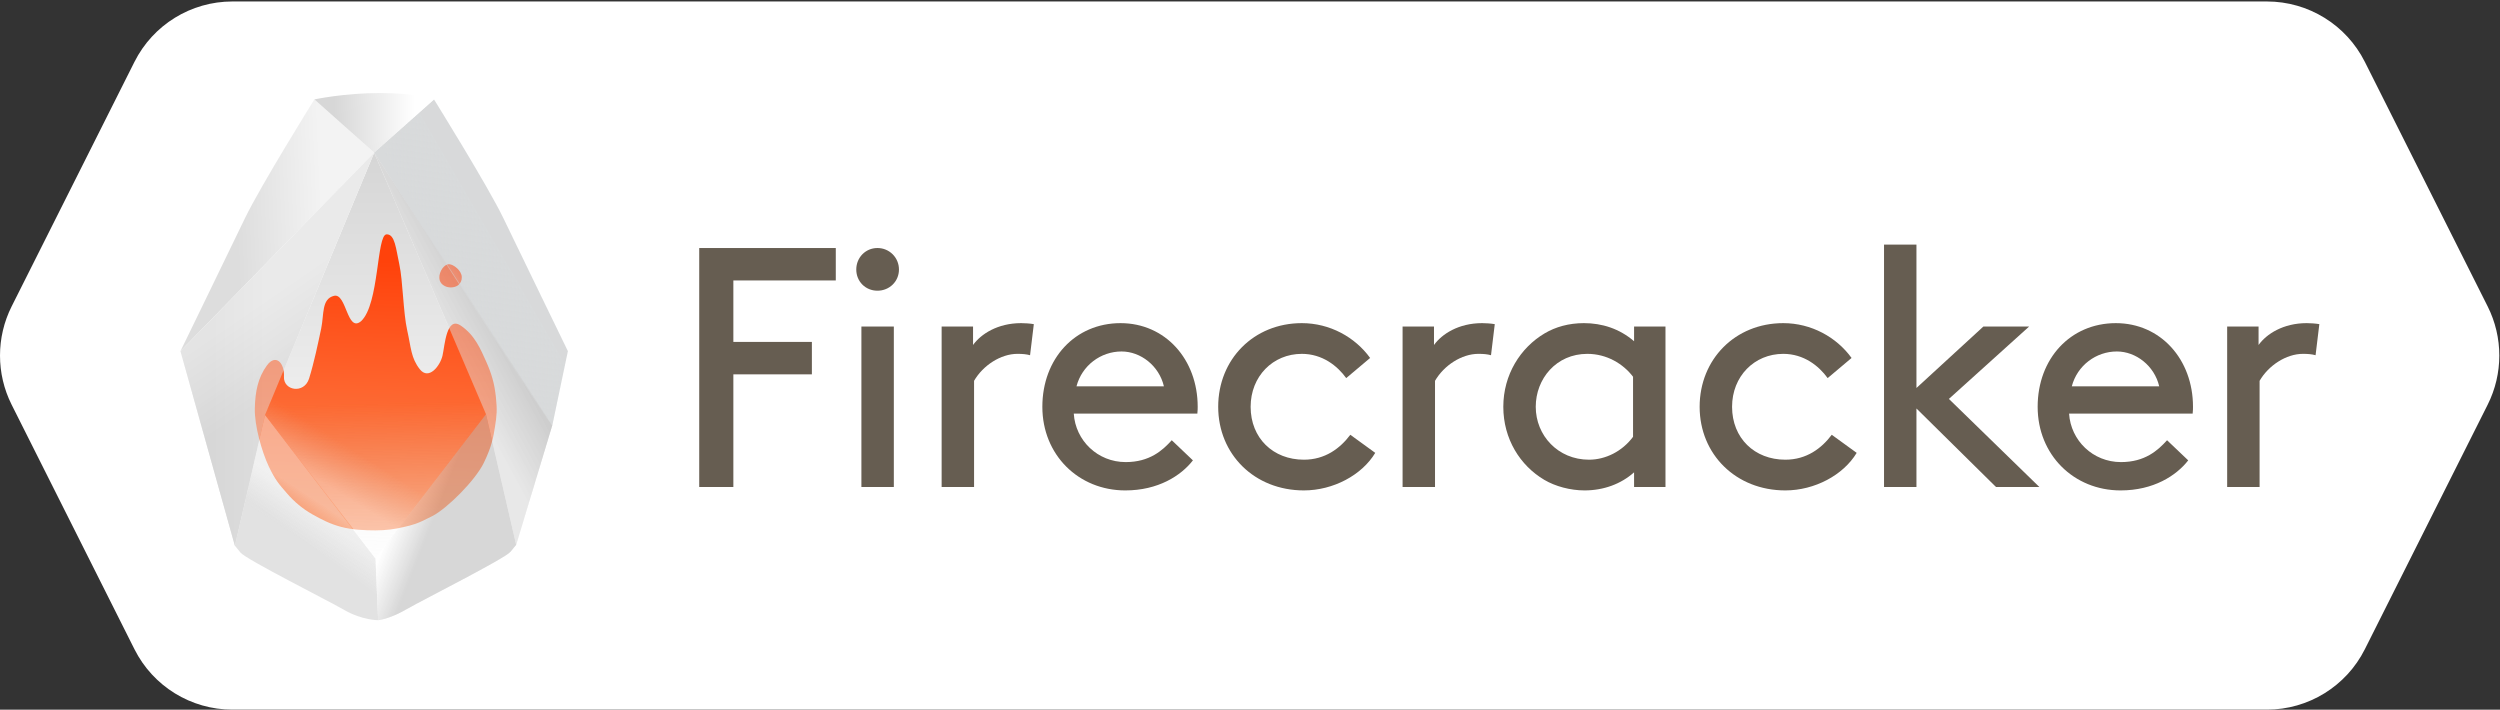 <?xml version="1.0" encoding="UTF-8" standalone="no"?>
<!-- Created with Inkscape (http://www.inkscape.org/) -->

<svg
   xmlns:dc="http://purl.org/dc/elements/1.1/"
   xmlns:cc="http://creativecommons.org/ns#"
   xmlns:rdf="http://www.w3.org/1999/02/22-rdf-syntax-ns#"
   xmlns:svg="http://www.w3.org/2000/svg"
   xmlns="http://www.w3.org/2000/svg"
   xmlns:xlink="http://www.w3.org/1999/xlink"
   xmlns:sodipodi="http://sodipodi.sourceforge.net/DTD/sodipodi-0.dtd"
   xmlns:inkscape="http://www.inkscape.org/namespaces/inkscape"
   version="1.1"
   id="svg2"
   xml:space="preserve"
   width="3840"
   height="1090"
   viewBox="0 0 3840 1090"
   sodipodi:docname="fc_sticker_full_white-bg.svg"
   inkscape:export-filename="/home/raduweiss/Downloads/fc_sticker_full_white-bg.png"
   inkscape:export-xdpi="96"
   inkscape:export-ydpi="96"
   inkscape:version="0.92.3 (2405546, 2018-03-11)"><rect x="0" y="0" width="3840" height="1090" fill="#333333" stroke="none"/><defs
     id="defs6"><clipPath
       clipPathUnits="userSpaceOnUse"
       id="clipPath20"><path
         d="M 0,61.202 H 216 V 0 H 0 Z"
         id="path18"
         inkscape:connector-curvature="0" /></clipPath><clipPath
       clipPathUnits="userSpaceOnUse"
       id="clipPath78"><path
         d="m 31.032,32.744 c -0.661,-0.287 -0.971,0.417 -1.252,1.12 v 0 c -0.25,0.628 -0.476,1.255 -0.904,1.18 v 0 C 27.453,34.793 27.697,26.77 25.452,26.86 v 0 c -1.337,0.053 -0.642,2.62 -1.605,2.62 v 0 c -0.963,0 -1.816,-1.926 -1.816,-4.311 v 0 c 0,-5.703 4.645,-10.375 10.375,-10.375 v 0 c 5.731,0 10.375,4.683 10.375,10.375 v 0 c 0,3.135 -2.404,7.522 -3.528,7.522 v 0 c -1.123,0 -0.54,-4.645 -2.514,-4.334 v 0 C 34.707,28.678 34.707,40.34 33.315,40.34 v 0 c -1.39,0 -1.034,-7.053 -2.283,-7.596 m 6.682,4.134 c 0,-0.509 0.412,-0.922 0.921,-0.922 v 0 c 0.51,0 0.923,0.413 0.923,0.922 v 0 c 0,0.51 -0.413,0.922 -0.923,0.922 v 0 c -0.509,0 -0.921,-0.412 -0.921,-0.922"
         id="path76"
         inkscape:connector-curvature="0" /></clipPath><linearGradient
       x1="0"
       y1="0"
       x2="1"
       y2="0"
       gradientUnits="userSpaceOnUse"
       gradientTransform="matrix(0,25.547,25.547,0,32.406,14.793)"
       spreadMethod="pad"
       id="linearGradient88"><stop
         style="stop-opacity:1;stop-color:#ff7c02"
         offset="0"
         id="stop84" /><stop
         style="stop-opacity:1;stop-color:#ff3d00"
         offset="1"
         id="stop86" /></linearGradient><clipPath
       clipPathUnits="userSpaceOnUse"
       id="clipPath98"><path
         d="M 0,61.202 H 216 V 0 H 0 Z"
         id="path96"
         inkscape:connector-curvature="0" /></clipPath><clipPath
       clipPathUnits="userSpaceOnUse"
       id="clipPath106"><path
         d="M 22.849,48.217 H 41.971 V 13.155 H 22.849 Z"
         id="path104"
         inkscape:connector-curvature="0" /></clipPath><clipPath
       clipPathUnits="userSpaceOnUse"
       id="clipPath110"><path
         d="M 32.41,48.217 22.85,25.636 32.41,13.154 41.971,25.636 Z"
         id="path108"
         inkscape:connector-curvature="0" /></clipPath><clipPath
       clipPathUnits="userSpaceOnUse"
       id="clipPath114"><path
         d="M -32768,32767 H 32767 V -32768 H -32768 Z"
         id="path112"
         inkscape:connector-curvature="0" /></clipPath><linearGradient
       x1="0"
       y1="0"
       x2="1"
       y2="0"
       gradientUnits="userSpaceOnUse"
       gradientTransform="matrix(7.627,10.407,10.407,-7.627,23.546,18.31)"
       spreadMethod="pad"
       id="linearGradient122"><stop
         style="stop-opacity:1;stop-color:#ffffff"
         offset="0"
         id="stop116" /><stop
         style="stop-opacity:0;stop-color:#ffffff"
         offset="0.572"
         id="stop118" /><stop
         style="stop-opacity:0;stop-color:#ffffff"
         offset="1"
         id="stop120" /></linearGradient><mask
       maskUnits="userSpaceOnUse"
       x="0"
       y="0"
       width="1"
       height="1"
       id="mask124"><g
         id="g134"><g
           clip-path="url(#clipPath114)"
           id="g132"><g
             id="g130"><g
               id="g128"><path
                 d="M -32768,32767 H 32767 V -32768 H -32768 Z"
                 style="fill:url(#linearGradient122);stroke:none"
                 id="path126"
                 inkscape:connector-curvature="0" /></g></g></g></g></mask><linearGradient
       x1="0"
       y1="0"
       x2="1"
       y2="0"
       gradientUnits="userSpaceOnUse"
       gradientTransform="matrix(7.627,10.407,10.407,-7.627,23.546,18.31)"
       spreadMethod="pad"
       id="linearGradient142"><stop
         style="stop-opacity:1;stop-color:#ffffff"
         offset="0"
         id="stop136" /><stop
         style="stop-opacity:1;stop-color:#ffffff"
         offset="0.572"
         id="stop138" /><stop
         style="stop-opacity:1;stop-color:#ffffff"
         offset="1"
         id="stop140" /></linearGradient><clipPath
       clipPathUnits="userSpaceOnUse"
       id="clipPath168"><path
         d="m 27.828,52.922 c -0.268,-0.04 -0.519,-0.14 -0.74,-0.284 v 0 l 5.322,-4.421 5.314,4.421 c -0.221,0.144 -0.471,0.244 -0.739,0.284 v 0 c -1.032,0.154 -2.834,0.38 -4.579,0.38 v 0 c -1.746,0 -3.547,-0.226 -4.578,-0.38"
         id="path166"
         inkscape:connector-curvature="0" /></clipPath><clipPath
       clipPathUnits="userSpaceOnUse"
       id="clipPath176"><path
         d="M -32768,32767 H 32767 V -32768 H -32768 Z"
         id="path174"
         inkscape:connector-curvature="0" /></clipPath><linearGradient
       x1="0"
       y1="0"
       x2="1"
       y2="0"
       gradientUnits="userSpaceOnUse"
       gradientTransform="matrix(10.636,0,0,-10.636,27.088,50.759)"
       spreadMethod="pad"
       id="linearGradient182"><stop
         style="stop-opacity:0;stop-color:#ffffff"
         offset="0"
         id="stop178" /><stop
         style="stop-opacity:1;stop-color:#ffffff"
         offset="1"
         id="stop180" /></linearGradient><mask
       maskUnits="userSpaceOnUse"
       x="0"
       y="0"
       width="1"
       height="1"
       id="mask184"><g
         id="g194"><g
           clip-path="url(#clipPath176)"
           id="g192"><g
             id="g190"><g
               id="g188"><path
                 d="M -32768,32767 H 32767 V -32768 H -32768 Z"
                 style="fill:url(#linearGradient182);stroke:none"
                 id="path186"
                 inkscape:connector-curvature="0" /></g></g></g></g></mask><linearGradient
       x1="0"
       y1="0"
       x2="1"
       y2="0"
       gradientUnits="userSpaceOnUse"
       gradientTransform="matrix(10.636,0,0,-10.636,27.088,50.759)"
       spreadMethod="pad"
       id="linearGradient204"><stop
         style="stop-opacity:1;stop-color:#ffffff"
         offset="0"
         id="stop200" /><stop
         style="stop-opacity:1;stop-color:#ffffff"
         offset="1"
         id="stop202" /></linearGradient><clipPath
       clipPathUnits="userSpaceOnUse"
       id="clipPath214"><path
         d="M 26.51,52.042 C 24.965,49.489 19.761,40.68 15.736,31.319 v 0 c -0.061,-0.142 -0.098,-0.292 -0.122,-0.443 v 0 L 32.41,48.217 27.088,52.638 C 26.856,52.487 26.657,52.286 26.51,52.042"
         id="path212"
         inkscape:connector-curvature="0" /></clipPath><clipPath
       clipPathUnits="userSpaceOnUse"
       id="clipPath222"><path
         d="M -32768,32767 H 32767 V -32768 H -32768 Z"
         id="path220"
         inkscape:connector-curvature="0" /></clipPath><linearGradient
       x1="0"
       y1="0"
       x2="1"
       y2="0"
       gradientUnits="userSpaceOnUse"
       gradientTransform="matrix(12.381,-0.212,-0.212,-12.381,19.911,41.782)"
       spreadMethod="pad"
       id="linearGradient228"><stop
         style="stop-opacity:0;stop-color:#ffffff"
         offset="0"
         id="stop224" /><stop
         style="stop-opacity:1;stop-color:#ffffff"
         offset="1"
         id="stop226" /></linearGradient><mask
       maskUnits="userSpaceOnUse"
       x="0"
       y="0"
       width="1"
       height="1"
       id="mask230"><g
         id="g240"><g
           clip-path="url(#clipPath222)"
           id="g238"><g
             id="g236"><g
               id="g234"><path
                 d="M -32768,32767 H 32767 V -32768 H -32768 Z"
                 style="fill:url(#linearGradient228);stroke:none"
                 id="path232"
                 inkscape:connector-curvature="0" /></g></g></g></g></mask><linearGradient
       x1="0"
       y1="0"
       x2="1"
       y2="0"
       gradientUnits="userSpaceOnUse"
       gradientTransform="matrix(12.381,-0.212,-0.212,-12.381,19.911,41.782)"
       spreadMethod="pad"
       id="linearGradient250"><stop
         style="stop-opacity:1;stop-color:#ffffff"
         offset="0"
         id="stop246" /><stop
         style="stop-opacity:1;stop-color:#ffffff"
         offset="1"
         id="stop248" /></linearGradient><clipPath
       clipPathUnits="userSpaceOnUse"
       id="clipPath260"><path
         d="M 0,61.202 H 216 V 0 H 0 Z"
         id="path258"
         inkscape:connector-curvature="0" /></clipPath><clipPath
       clipPathUnits="userSpaceOnUse"
       id="clipPath268"><path
         d="M 15.588,48.217 H 32.41 V 14.333 H 15.588 Z"
         id="path266"
         inkscape:connector-curvature="0" /></clipPath><clipPath
       clipPathUnits="userSpaceOnUse"
       id="clipPath272"><path
         d="M 22.85,25.636 32.41,48.217 15.614,30.876 c -0.037,-0.231 -0.036,-0.468 0.014,-0.699 0.429,-1.968 1.941,-8.546 4.432,-15.406 0.057,-0.157 0.14,-0.302 0.235,-0.438 z"
         id="path270"
         inkscape:connector-curvature="0" /></clipPath><clipPath
       clipPathUnits="userSpaceOnUse"
       id="clipPath276"><path
         d="M -32768,32767 H 32767 V -32768 H -32768 Z"
         id="path274"
         inkscape:connector-curvature="0" /></clipPath><linearGradient
       x1="0"
       y1="0"
       x2="1"
       y2="0"
       gradientUnits="userSpaceOnUse"
       gradientTransform="matrix(9.673,-8.565,-8.565,-9.673,20.531,36.43)"
       spreadMethod="pad"
       id="linearGradient286"><stop
         style="stop-opacity:1;stop-color:#ffffff"
         offset="0"
         id="stop278" /><stop
         style="stop-opacity:1;stop-color:#ffffff"
         offset="0.278"
         id="stop280" /><stop
         style="stop-opacity:0;stop-color:#ffffff"
         offset="0.663"
         id="stop282" /><stop
         style="stop-opacity:0;stop-color:#ffffff"
         offset="1"
         id="stop284" /></linearGradient><mask
       maskUnits="userSpaceOnUse"
       x="0"
       y="0"
       width="1"
       height="1"
       id="mask288"><g
         id="g298"><g
           clip-path="url(#clipPath276)"
           id="g296"><g
             id="g294"><g
               id="g292"><path
                 d="M -32768,32767 H 32767 V -32768 H -32768 Z"
                 style="fill:url(#linearGradient286);stroke:none"
                 id="path290"
                 inkscape:connector-curvature="0" /></g></g></g></g></mask><linearGradient
       x1="0"
       y1="0"
       x2="1"
       y2="0"
       gradientUnits="userSpaceOnUse"
       gradientTransform="matrix(9.673,-8.565,-8.565,-9.673,20.531,36.43)"
       spreadMethod="pad"
       id="linearGradient308"><stop
         style="stop-opacity:1;stop-color:#ffffff"
         offset="0"
         id="stop300" /><stop
         style="stop-opacity:1;stop-color:#ffffff"
         offset="0.278"
         id="stop302" /><stop
         style="stop-opacity:1;stop-color:#ffffff"
         offset="0.663"
         id="stop304" /><stop
         style="stop-opacity:1;stop-color:#ffffff"
         offset="1"
         id="stop306" /></linearGradient><clipPath
       clipPathUnits="userSpaceOnUse"
       id="clipPath334"><path
         d="M 20.296,25.636 H 32.41 V 7.78 H 20.296 Z"
         id="path332"
         inkscape:connector-curvature="0" /></clipPath><clipPath
       clipPathUnits="userSpaceOnUse"
       id="clipPath338"><path
         d="m 20.295,14.333 c 0.132,-0.186 0.292,-0.35 0.482,-0.478 1.43,-0.966 5.712,-3.736 10.906,-5.929 C 31.914,7.828 32.162,7.78 32.41,7.78 v 5.374 l -9.56,12.482 z"
         id="path336"
         inkscape:connector-curvature="0" /></clipPath><clipPath
       clipPathUnits="userSpaceOnUse"
       id="clipPath342"><path
         d="M -32768,32767 H 32767 V -32768 H -32768 Z"
         id="path340"
         inkscape:connector-curvature="0" /></clipPath><linearGradient
       x1="0"
       y1="0"
       x2="1"
       y2="0"
       gradientUnits="userSpaceOnUse"
       gradientTransform="matrix(-4.557,-6.889,-6.889,4.557,30.658,21.287)"
       spreadMethod="pad"
       id="linearGradient348"><stop
         style="stop-opacity:1;stop-color:#ffffff"
         offset="0"
         id="stop344" /><stop
         style="stop-opacity:0;stop-color:#ffffff"
         offset="1"
         id="stop346" /></linearGradient><mask
       maskUnits="userSpaceOnUse"
       x="0"
       y="0"
       width="1"
       height="1"
       id="mask350"><g
         id="g360"><g
           clip-path="url(#clipPath342)"
           id="g358"><g
             id="g356"><g
               id="g354"><path
                 d="M -32768,32767 H 32767 V -32768 H -32768 Z"
                 style="fill:url(#linearGradient348);stroke:none"
                 id="path352"
                 inkscape:connector-curvature="0" /></g></g></g></g></mask><linearGradient
       x1="0"
       y1="0"
       x2="1"
       y2="0"
       gradientUnits="userSpaceOnUse"
       gradientTransform="matrix(-4.557,-6.889,-6.889,4.557,30.658,21.287)"
       spreadMethod="pad"
       id="linearGradient366"><stop
         style="stop-opacity:1;stop-color:#ffffff"
         offset="0"
         id="stop362" /><stop
         style="stop-opacity:1;stop-color:#ffffff"
         offset="1"
         id="stop364" /></linearGradient><clipPath
       clipPathUnits="userSpaceOnUse"
       id="clipPath392"><path
         d="M 32.41,25.636 H 44.523 V 7.78 H 32.41 Z"
         id="path390"
         inkscape:connector-curvature="0" /></clipPath><clipPath
       clipPathUnits="userSpaceOnUse"
       id="clipPath396"><path
         d="M 41.971,25.636 32.41,13.154 V 7.78 c 0.245,10e-4 0.49,0.049 0.719,0.146 5.194,2.193 9.476,4.963 10.906,5.929 0.193,0.13 0.355,0.297 0.487,0.487 z"
         id="path394"
         inkscape:connector-curvature="0" /></clipPath><clipPath
       clipPathUnits="userSpaceOnUse"
       id="clipPath400"><path
         d="M -32768,32767 H 32767 V -32768 H -32768 Z"
         id="path398"
         inkscape:connector-curvature="0" /></clipPath><linearGradient
       x1="0"
       y1="0"
       x2="1"
       y2="0"
       gradientUnits="userSpaceOnUse"
       gradientTransform="matrix(7.268,-3.383,-3.383,-7.268,34.817,17.813)"
       spreadMethod="pad"
       id="linearGradient408"><stop
         style="stop-opacity:1;stop-color:#ffffff"
         offset="0"
         id="stop402" /><stop
         style="stop-opacity:0;stop-color:#ffffff"
         offset="0.438"
         id="stop404" /><stop
         style="stop-opacity:0;stop-color:#ffffff"
         offset="1"
         id="stop406" /></linearGradient><mask
       maskUnits="userSpaceOnUse"
       x="0"
       y="0"
       width="1"
       height="1"
       id="mask410"><g
         id="g420"><g
           clip-path="url(#clipPath400)"
           id="g418"><g
             id="g416"><g
               id="g414"><path
                 d="M -32768,32767 H 32767 V -32768 H -32768 Z"
                 style="fill:url(#linearGradient408);stroke:none"
                 id="path412"
                 inkscape:connector-curvature="0" /></g></g></g></g></mask><linearGradient
       x1="0"
       y1="0"
       x2="1"
       y2="0"
       gradientUnits="userSpaceOnUse"
       gradientTransform="matrix(7.268,-3.383,-3.383,-7.268,34.817,17.813)"
       spreadMethod="pad"
       id="linearGradient428"><stop
         style="stop-opacity:1;stop-color:#ffffff"
         offset="0"
         id="stop422" /><stop
         style="stop-opacity:1;stop-color:#ffffff"
         offset="0.438"
         id="stop424" /><stop
         style="stop-opacity:1;stop-color:#ffffff"
         offset="1"
         id="stop426" /></linearGradient><clipPath
       clipPathUnits="userSpaceOnUse"
       id="clipPath454"><path
         d="M 32.41,48.217 H 49.224 V 14.341 H 32.41 Z"
         id="path452"
         inkscape:connector-curvature="0" /></clipPath><clipPath
       clipPathUnits="userSpaceOnUse"
       id="clipPath458"><path
         d="m 41.971,25.636 2.551,-11.294 c 0.094,0.133 0.174,0.275 0.23,0.429 2.491,6.86 4.004,13.438 4.432,15.406 0.051,0.234 0.052,0.474 0.013,0.708 L 32.41,48.217 Z"
         id="path456"
         inkscape:connector-curvature="0" /></clipPath><clipPath
       clipPathUnits="userSpaceOnUse"
       id="clipPath462"><path
         d="M -32768,32767 H 32767 V -32768 H -32768 Z"
         id="path460"
         inkscape:connector-curvature="0" /></clipPath><linearGradient
       x1="0"
       y1="0"
       x2="1"
       y2="0"
       gradientUnits="userSpaceOnUse"
       gradientTransform="matrix(7.1,4.557,4.557,-7.1,38.978,31.607)"
       spreadMethod="pad"
       id="linearGradient470"><stop
         style="stop-opacity:1;stop-color:#ffffff"
         offset="0"
         id="stop464" /><stop
         style="stop-opacity:0;stop-color:#ffffff"
         offset="0.513"
         id="stop466" /><stop
         style="stop-opacity:0;stop-color:#ffffff"
         offset="1"
         id="stop468" /></linearGradient><mask
       maskUnits="userSpaceOnUse"
       x="0"
       y="0"
       width="1"
       height="1"
       id="mask472"><g
         id="g482"><g
           clip-path="url(#clipPath462)"
           id="g480"><g
             id="g478"><g
               id="g476"><path
                 d="M -32768,32767 H 32767 V -32768 H -32768 Z"
                 style="fill:url(#linearGradient470);stroke:none"
                 id="path474"
                 inkscape:connector-curvature="0" /></g></g></g></g></mask><linearGradient
       x1="0"
       y1="0"
       x2="1"
       y2="0"
       gradientUnits="userSpaceOnUse"
       gradientTransform="matrix(7.1,4.557,4.557,-7.1,38.978,31.607)"
       spreadMethod="pad"
       id="linearGradient490"><stop
         style="stop-opacity:1;stop-color:#ffffff"
         offset="0"
         id="stop484" /><stop
         style="stop-opacity:1;stop-color:#ffffff"
         offset="0.513"
         id="stop486" /><stop
         style="stop-opacity:1;stop-color:#ffffff"
         offset="1"
         id="stop488" /></linearGradient><linearGradient
       id="linearGradient8173"><stop
         style="stop-color:#d8dadb;stop-opacity:1;"
         offset="0"
         id="stop8169" /><stop
         style="stop-color:#d8dadb;stop-opacity:0.075"
         offset="1"
         id="stop8171" /></linearGradient><linearGradient
       id="linearGradient8080"><stop
         id="stop8076"
         offset="0"
         style="stop-color:#d7d7d7;stop-opacity:1;" /><stop
         id="stop8078"
         offset="1"
         style="stop-color:#f0f0f0;stop-opacity:1" /></linearGradient><linearGradient
       id="linearGradient8066"><stop
         style="stop-color:#f7f7f7;stop-opacity:1"
         offset="0"
         id="stop8062" /><stop
         style="stop-color:#e3e3e3;stop-opacity:1"
         offset="1"
         id="stop8064" /></linearGradient><linearGradient
       id="linearGradient8052"><stop
         style="stop-color:#ffffff;stop-opacity:1"
         offset="0"
         id="stop8048" /><stop
         style="stop-color:#ececec;stop-opacity:1"
         offset="1"
         id="stop8050" /></linearGradient><linearGradient
       id="linearGradient6247"><stop
         id="stop6243"
         offset="0"
         style="stop-color:#e2e2e2;stop-opacity:0" /><stop
         id="stop6245"
         offset="1"
         style="stop-color:#f6f6f6;stop-opacity:1" /></linearGradient><linearGradient
       id="linearGradient6241"><stop
         style="stop-color:#ffffff;stop-opacity:0.573"
         offset="0"
         id="stop6237" /><stop
         style="stop-color:#e2e2e2;stop-opacity:0.009"
         offset="1"
         id="stop6239" /></linearGradient><linearGradient
       id="linearGradient6235"><stop
         id="stop6231"
         offset="0"
         style="stop-color:#d3d3d3;stop-opacity:0.018" /><stop
         id="stop6233"
         offset="1"
         style="stop-color:#ffffff;stop-opacity:1" /></linearGradient><linearGradient
       id="linearGradient7775"><stop
         style="stop-color:#ff4109;stop-opacity:1"
         offset="0"
         id="stop7771" /><stop
         style="stop-color:#fc8851;stop-opacity:1"
         offset="1"
         id="stop7773" /></linearGradient><linearGradient
       xlink:href="#linearGradient8080"
       id="linearGradient8331"
       gradientUnits="userSpaceOnUse"
       gradientTransform="matrix(0.265,0,0,0.265,-143.978,109.315)"
       x1="150.102"
       y1="344.301"
       x2="97.473"
       y2="267.689" /><linearGradient
       id="linearGradient8605"><stop
         style="stop-color:#d7d7d7;stop-opacity:1;"
         offset="0"
         id="stop8601" /><stop
         style="stop-color:#e3e3e3;stop-opacity:1"
         offset="1"
         id="stop8603" /></linearGradient><linearGradient
       xlink:href="#linearGradient11361"
       id="linearGradient8329"
       gradientUnits="userSpaceOnUse"
       gradientTransform="matrix(0.265,0,0,0.265,-143.978,109.315)"
       x1="162.096"
       y1="530.502"
       x2="181.413"
       y2="504.853" /><linearGradient
       id="linearGradient11361"><stop
         style="stop-color:#e2e2e2;stop-opacity:1"
         offset="0"
         id="stop11357" /><stop
         style="stop-color:#ededed;stop-opacity:1"
         offset="1"
         id="stop11359" /></linearGradient><linearGradient
       xlink:href="#linearGradient8052"
       id="linearGradient8327"
       gradientUnits="userSpaceOnUse"
       gradientTransform="matrix(0.265,0,0,0.265,-143.978,109.315)"
       x1="244.194"
       y1="528.799"
       x2="282.464"
       y2="543.788" /><linearGradient
       id="linearGradient8409"><stop
         id="stop8405"
         offset="0"
         style="stop-color:#ffffff;stop-opacity:1" /><stop
         id="stop8407"
         offset="1"
         style="stop-color:#bfbfbf;stop-opacity:1" /></linearGradient><linearGradient
       xlink:href="#linearGradient8599"
       id="linearGradient8325"
       gradientUnits="userSpaceOnUse"
       gradientTransform="matrix(0.265,0,0,0.265,-143.978,109.315)"
       x1="339.235"
       y1="370.086"
       x2="396.369"
       y2="339.28" /><linearGradient
       id="linearGradient8599"><stop
         id="stop8595"
         offset="0"
         style="stop-color:#e9e9e9;stop-opacity:1" /><stop
         id="stop8597"
         offset="1"
         style="stop-color:#cecece;stop-opacity:1" /></linearGradient><linearGradient
       xlink:href="#linearGradient8350"
       id="linearGradient8323"
       gradientUnits="userSpaceOnUse"
       gradientTransform="matrix(0.265,0,0,0.265,-143.978,109.315)"
       x1="202.682"
       y1="477.024"
       x2="223.682"
       y2="440.024" /><linearGradient
       id="linearGradient8350"><stop
         id="stop8346"
         offset="0"
         style="stop-color:#ffffff;stop-opacity:1" /><stop
         id="stop8348"
         offset="1"
         style="stop-color:#e2e2e2;stop-opacity:1" /></linearGradient><linearGradient
       xlink:href="#linearGradient7381"
       id="linearGradient8321"
       gradientUnits="userSpaceOnUse"
       gradientTransform="matrix(0.265,0,0,0.265,-143.978,109.315)"
       x1="188.926"
       y1="62.392"
       x2="278.516"
       y2="60.393" /><linearGradient
       id="linearGradient7381"><stop
         id="stop7585"
         offset="0"
         style="stop-color:#d7d7d7;stop-opacity:1;" /><stop
         id="stop7587"
         offset="1"
         style="stop-color:#ffffff;stop-opacity:1;" /></linearGradient><linearGradient
       xlink:href="#linearGradient8611"
       id="linearGradient8319"
       gradientUnits="userSpaceOnUse"
       gradientTransform="matrix(0.265,0,0,0.265,-243.566,103.674)"
       x1="455.217"
       y1="186.413"
       x2="551.149"
       y2="182.416" /><linearGradient
       id="linearGradient8611"><stop
         id="stop8607"
         offset="0"
         style="stop-color:#dddddd;stop-opacity:1" /><stop
         id="stop8609"
         offset="1"
         style="stop-color:#f3f3f3;stop-opacity:1" /></linearGradient><linearGradient
       xlink:href="#linearGradient11343"
       id="linearGradient8317"
       gradientUnits="userSpaceOnUse"
       gradientTransform="matrix(0.265,0,0,0.265,-143.978,109.315)"
       x1="234.497"
       y1="65.071"
       x2="237.014"
       y2="563.153" /><linearGradient
       id="linearGradient11343"><stop
         style="stop-color:#d3d3d3;stop-opacity:1"
         offset="0"
         id="stop11339" /><stop
         style="stop-color:#ffffff;stop-opacity:1"
         offset="1"
         id="stop11341" /></linearGradient><clipPath
       clipPathUnits="userSpaceOnUse"
       id="clipPath11425-3"><path
         inkscape:connector-curvature="0"
         style="display:inline;opacity:1;fill:url(#linearGradient11429);fill-opacity:1;stroke:#e5e5e5;stroke-width:0.93;stroke-opacity:0.452;filter:url(#filter8417-3)"
         d="m 1794.242,641.505 c -11.214,0.386 -7.975,77.576 -28.295,96.445 -15.726,13.364 -16.086,-31.621 -30.117,-28.143 -14.032,3.478 -10.942,20.734 -14.215,36.258 -3.272,15.524 -7.967,38.138 -13.461,55.637 -5.494,17.499 -28.698,13.479 -27.918,-2.039 0.78,-15.518 -9.283,-25.851 -19.023,-12.404 -9.741,13.447 -12.949,28.514 -13.342,47.881 -0.393,19.367 7.909,48.125 15.422,64.031 7.513,15.906 11.895,20.304 20.148,29.926 8.254,9.622 17.817,17.51 28.248,23.4 10.431,5.89 19.916,10.804 32.059,14.021 12.142,3.217 26.297,3.908 38.023,3.887 11.726,-0.021 21.561,-1.318 31.703,-3.756 10.142,-2.438 14.292,-3.112 31.582,-12.109 17.29,-8.997 48.109,-40.292 57.238,-59.182 9.129,-18.89 10.544,-28.448 12.449,-40.426 1.905,-11.978 2.547,-18.229 0.943,-32.949 -1.603,-14.721 -4.625,-25.326 -10.76,-39.053 -6.134,-13.727 -12.822,-29.844 -28.486,-40.195 -15.664,-10.351 -17.467,21.924 -20.006,33.328 -2.538,11.404 -15.268,27.981 -25.242,15.338 -9.974,-12.643 -9.677,-24.14 -14.043,-43.373 -4.366,-19.233 -4.833,-55.35 -8.658,-72.793 -3.826,-17.443 -4.8,-34.041 -14.25,-33.73 z m 69.5,37.178 c -5.448,-0.126 -11.145,3.954 -10.883,11.26 0.494,13.751 20.772,15.219 20.451,-0.428 -0.15,-7.335 -4.762,-10.72 -9.568,-10.832 z"
         id="path11427-6" /></clipPath><filter
       style="color-interpolation-filters:sRGB"
       id="filter8417-3"><feBlend
         mode="multiply"
         in2="BackgroundImage"
         id="feBlend8419-5" /></filter><linearGradient
       id="linearGradient7623-0"><stop
         id="stop7619"
         offset="0"
         style="stop-color:#b2b2b2;stop-opacity:1" /><stop
         id="stop7621"
         offset="1"
         style="stop-color:#ffffff;stop-opacity:1" /></linearGradient><linearGradient
       xlink:href="#linearGradient6235"
       id="linearGradient6209"
       gradientUnits="userSpaceOnUse"
       gradientTransform="matrix(0.265,0,0,0.265,47.184,43.566)"
       x1="233.083"
       y1="371.955"
       x2="237.014"
       y2="563.153" /><linearGradient
       xlink:href="#linearGradient6241"
       id="linearGradient6215"
       gradientUnits="userSpaceOnUse"
       gradientTransform="matrix(0.265,0,0,0.265,47.184,43.566)"
       x1="202.682"
       y1="477.024"
       x2="228.278"
       y2="435.781" /><linearGradient
       xlink:href="#linearGradient8599"
       id="linearGradient6217"
       gradientUnits="userSpaceOnUse"
       gradientTransform="matrix(0.265,0,0,0.265,47.184,43.566)"
       x1="339.235"
       y1="370.086"
       x2="396.369"
       y2="339.28" /><linearGradient
       xlink:href="#linearGradient8409"
       id="linearGradient6219"
       gradientUnits="userSpaceOnUse"
       gradientTransform="matrix(0.265,0,0,0.265,47.184,43.566)"
       x1="244.194"
       y1="528.799"
       x2="282.464"
       y2="543.788" /><linearGradient
       xlink:href="#linearGradient6247"
       id="linearGradient6221"
       gradientUnits="userSpaceOnUse"
       gradientTransform="matrix(0.265,0,0,0.265,47.184,43.566)"
       x1="162.096"
       y1="530.502"
       x2="187.413"
       y2="491.853" /><linearGradient
       xlink:href="#linearGradient8605"
       id="linearGradient6223"
       gradientUnits="userSpaceOnUse"
       gradientTransform="matrix(0.265,0,0,0.265,47.184,43.566)"
       x1="51.77"
       y1="126.198"
       x2="108.984"
       y2="126.198" /><linearGradient
       xlink:href="#linearGradient7775"
       id="linearGradient6229"
       gradientUnits="userSpaceOnUse"
       gradientTransform="matrix(0.265,0,0,0.265,47.464,46.891)"
       x1="246.404"
       y1="202.025"
       x2="236.271"
       y2="495.971" /><linearGradient
       xlink:href="#linearGradient8173"
       id="linearGradient8175"
       x1="130.892"
       y1="101.258"
       x2="143.719"
       y2="93.832"
       gradientUnits="userSpaceOnUse" /></defs><sodipodi:namedview
     pagecolor="#ffffff"
     bordercolor="#000000"
     borderopacity="0.502"
     objecttolerance="10"
     gridtolerance="10"
     guidetolerance="10"
     inkscape:pageopacity="0"
     inkscape:pageshadow="2"
     inkscape:window-width="2560"
     inkscape:window-height="1053"
     id="namedview4"
     showgrid="false"
     inkscape:snap-bbox="true"
     inkscape:snap-nodes="true"
     inkscape:bbox-paths="true"
     inkscape:bbox-nodes="true"
     inkscape:snap-bbox-edge-midpoints="true"
     inkscape:snap-bbox-midpoints="true"
     inkscape:pagecheckerboard="true"
     inkscape:zoom="0.29079862"
     inkscape:cx="2705.4795"
     inkscape:cy="574.48681"
     inkscape:window-x="0"
     inkscape:window-y="27"
     inkscape:window-maximized="1"
     inkscape:current-layer="g10"
     borderlayer="true"
     inkscape:showpageshadow="false"
     fit-margin-top="0"
     fit-margin-left="0"
     fit-margin-right="0"
     fit-margin-bottom="0"
     inkscape:snap-page="true" /><g
     id="g10"
     inkscape:groupmode="layer"
     inkscape:label="fc_stickers"
     transform="matrix(1.333,0,0,-1.333,-5.3333279e-4,1090)"><g
       id="g1139"
       transform="matrix(13.333,0,0,13.333,-0.005,-0.001)"
       style="stroke-width:0.075"><path
         d="M 195.918,61.202 H 20.083 c -3.581,0 -6.855,-2.02 -8.462,-5.22 L 1.007,34.85 c -1.342,-2.673 -1.342,-5.825 0,-8.499 l 10.614,-21.131 c 1.607,-3.201 4.881,-5.22 8.462,-5.22 h 175.835 c 3.58,0 6.854,2.019 8.461,5.22 l 10.614,21.131 c 1.343,2.674 1.343,5.826 0,8.499 l -10.614,21.132 c -1.607,3.2 -4.881,5.22 -8.461,5.22"
         style="fill:#ffffff;fill-opacity:1;fill-rule:nonzero;stroke:none;stroke-width:0.075"
         id="path24"
         inkscape:connector-curvature="0" /><g
         id="g1103"
         style="stroke-width:0.075"><g
           id="g1069"
           style="stroke-width:0.075"><path
             d="m 70.166,31.78 v -2.803 H 63.38 v -9.736 h -2.95 v 20.653 h 11.802 v -2.802 H 63.38 v -5.312 z"
             style="fill:#665d51;fill-opacity:1;fill-rule:nonzero;stroke:none;stroke-width:0.075"
             id="path28"
             inkscape:connector-curvature="0" /><path
             inkscape:connector-curvature="0"
             id="path30"
             style="fill:#665d51;fill-opacity:1;fill-rule:nonzero;stroke:none;stroke-width:0.075"
             d="m 74.446,33.108 h 2.803 V 19.241 h -2.803 z m 1.387,6.787 c 1.033,0 1.859,-0.827 1.859,-1.859 0,-1.033 -0.826,-1.83 -1.859,-1.83 -1.033,0 -1.83,0.797 -1.83,1.83 0,1.032 0.797,1.859 1.83,1.859" /><path
             d="m 89.022,30.63 c -0.325,0.089 -0.649,0.118 -1.091,0.118 -1.446,0 -2.98,-1.003 -3.748,-2.331 v -9.176 h -2.803 v 13.868 h 2.715 v -1.594 c 0.678,0.944 2.124,1.888 4.16,1.888 0.295,0 0.767,-0.029 1.092,-0.087 z"
             style="fill:#665d51;fill-opacity:1;fill-rule:nonzero;stroke:none;stroke-width:0.075"
             id="path34"
             inkscape:connector-curvature="0" /><path
             d="m 93.036,27.944 h 7.553 c -0.413,1.771 -2.006,3.01 -3.658,3.01 -1.8,0 -3.423,-1.209 -3.895,-3.01 m -0.236,-2.359 c 0.148,-2.331 2.065,-4.191 4.485,-4.191 2.065,0 3.186,1.004 3.983,1.889 l 1.829,-1.74 c -1.032,-1.328 -3.009,-2.597 -5.842,-2.597 -4.042,0 -7.17,3.068 -7.17,7.228 0,4.161 2.833,7.229 6.757,7.229 3.865,0 6.668,-3.128 6.668,-7.229 0,-0.118 0,-0.324 -0.029,-0.589 z"
             style="fill:#665d51;fill-opacity:1;fill-rule:nonzero;stroke:none;stroke-width:0.075"
             id="path38"
             inkscape:connector-curvature="0" /><path
             d="m 118.854,22.191 c -1.15,-1.918 -3.629,-3.245 -6.166,-3.245 -4.278,0 -7.406,3.127 -7.406,7.228 0,4.101 3.069,7.229 7.229,7.229 2.419,0 4.602,-1.21 5.901,-3.01 l -2.066,-1.74 c -0.766,1.061 -2.065,2.095 -3.835,2.095 -2.508,0 -4.426,-1.948 -4.426,-4.574 0,-2.713 1.947,-4.573 4.603,-4.573 1.829,0 3.127,0.974 4.012,2.154 z"
             style="fill:#665d51;fill-opacity:1;fill-rule:nonzero;stroke:none;stroke-width:0.075"
             id="path42"
             inkscape:connector-curvature="0" /><path
             d="m 128.859,30.63 c -0.325,0.089 -0.649,0.118 -1.091,0.118 -1.447,0 -2.981,-1.003 -3.748,-2.331 v -9.176 h -2.803 v 13.868 h 2.715 v -1.594 c 0.678,0.944 2.124,1.888 4.16,1.888 0.295,0 0.767,-0.029 1.092,-0.087 z"
             style="fill:#665d51;fill-opacity:1;fill-rule:nonzero;stroke:none;stroke-width:0.075"
             id="path46"
             inkscape:connector-curvature="0" /><path
             d="m 141.134,28.77 c -0.855,1.122 -2.271,1.978 -3.953,1.978 -2.686,0 -4.456,-2.154 -4.456,-4.574 0,-2.478 1.918,-4.573 4.603,-4.573 1.416,0 2.862,0.708 3.806,1.977 z m 0.089,-8.261 c -1.122,-1.003 -2.626,-1.563 -4.278,-1.563 -1.24,0 -2.538,0.354 -3.482,0.914 -2.095,1.239 -3.541,3.541 -3.541,6.314 0,2.774 1.476,5.105 3.57,6.344 0.945,0.56 2.095,0.885 3.393,0.885 1.564,0 3.069,-0.473 4.338,-1.564 v 1.269 h 2.714 v -13.867 h -2.714 z"
             style="fill:#665d51;fill-opacity:1;fill-rule:nonzero;stroke:none;stroke-width:0.075"
             id="path50"
             inkscape:connector-curvature="0" /><path
             d="m 160.462,22.191 c -1.151,-1.918 -3.629,-3.245 -6.167,-3.245 -4.278,0 -7.405,3.127 -7.405,7.228 0,4.101 3.069,7.229 7.228,7.229 2.42,0 4.603,-1.21 5.902,-3.01 l -2.066,-1.74 c -0.767,1.061 -2.065,2.095 -3.836,2.095 -2.508,0 -4.425,-1.948 -4.425,-4.574 0,-2.713 1.947,-4.573 4.602,-4.573 1.83,0 3.128,0.974 4.013,2.154 z"
             style="fill:#665d51;fill-opacity:1;fill-rule:nonzero;stroke:none;stroke-width:0.075"
             id="path54"
             inkscape:connector-curvature="0" /><path
             d="m 176.249,19.241 h -3.747 l -6.875,6.786 v -6.786 h -2.802 v 20.948 h 2.802 v -12.391 l 5.783,5.31 h 3.954 l -6.933,-6.255 z"
             style="fill:#665d51;fill-opacity:1;fill-rule:nonzero;stroke:none;stroke-width:0.075"
             id="path58"
             inkscape:connector-curvature="0" /><path
             d="m 179.054,27.944 h 7.553 c -0.413,1.771 -2.006,3.01 -3.658,3.01 -1.8,0 -3.423,-1.209 -3.895,-3.01 m -0.236,-2.359 c 0.148,-2.331 2.065,-4.191 4.485,-4.191 2.065,0 3.186,1.004 3.983,1.889 l 1.829,-1.74 c -1.033,-1.328 -3.009,-2.597 -5.842,-2.597 -4.042,0 -7.17,3.068 -7.17,7.228 0,4.161 2.833,7.229 6.757,7.229 3.865,0 6.668,-3.128 6.668,-7.229 0,-0.118 0,-0.324 -0.029,-0.589 z"
             style="fill:#665d51;fill-opacity:1;fill-rule:nonzero;stroke:none;stroke-width:0.075"
             id="path62"
             inkscape:connector-curvature="0" /><path
             d="m 200.121,30.63 c -0.324,0.089 -0.649,0.118 -1.091,0.118 -1.446,0 -2.98,-1.003 -3.747,-2.331 v -9.176 h -2.803 v 13.868 h 2.714 v -1.594 c 0.679,0.944 2.124,1.888 4.16,1.888 0.295,0 0.767,-0.029 1.092,-0.087 z"
             style="fill:#665d51;fill-opacity:1;fill-rule:nonzero;stroke:none;stroke-width:0.075"
             id="path66"
             inkscape:connector-curvature="0" /></g><g
           transform="matrix(0.294,0,0,-0.294,0.333,68.265)"
           id="g8008"
           style="stroke:none;stroke-width:0.724"><g
             transform="translate(191.161,-65.749)"
             id="g8152"
             style="stroke:none;stroke-width:0.724"><path
               id="path7567-1"
               d="m -82.3,134.209 -32.091,77.138 32.513,41.943 32.451,-42.188 z"
               style="display:inline;opacity:1;fill:url(#linearGradient8317);fill-opacity:1;fill-rule:evenodd;stroke:none;stroke-width:0.191px;stroke-linecap:butt;stroke-linejoin:miter;stroke-opacity:0.452"
               inkscape:connector-curvature="0" /><path
               id="path6995-5"
               d="m -139.243,192.561 56.943,-58.352 c 0,0 -17.578,-15.646 -17.578,-15.646 0,0 -15.842,25.443 -20.425,34.961 -4.583,9.518 -18.94,39.036 -18.94,39.036 z"
               style="display:inline;opacity:1;fill:url(#linearGradient8319);fill-opacity:1;fill-rule:evenodd;stroke:none;stroke-width:0.191px;stroke-linecap:butt;stroke-linejoin:miter;stroke-opacity:0.452"
               inkscape:connector-curvature="0" /><path
               id="path6995-9-9"
               d="m -25.356,192.561 -4.599,21.843 c -0.881,-0.176 -52.344,-80.195 -52.344,-80.195 l 17.578,-15.646 c 0,0 15.842,25.443 20.425,34.961 4.583,9.518 18.94,39.036 18.94,39.036 z"
               style="display:inline;opacity:1;fill:#d8dadb;fill-opacity:1;fill-rule:evenodd;stroke:none;stroke-width:0.191px;stroke-linecap:butt;stroke-linejoin:miter;stroke-opacity:0.452"
               inkscape:connector-curvature="0" /><path
               id="path7557-7"
               d="m -99.878,118.564 17.578,15.646 17.578,-15.646 c 0,0 -4.994,-1.877 -15.746,-1.877 -10.752,0 -19.41,1.877 -19.41,1.877 z"
               style="display:inline;opacity:1;fill:url(#linearGradient8321);fill-opacity:1;fill-rule:evenodd;stroke:none;stroke-width:0.191px;stroke-linecap:butt;stroke-linejoin:miter;stroke-opacity:0.452"
               inkscape:connector-curvature="0" /><path
               id="path7779-7"
               d="m -114.391,211.347 32.513,41.943 14.076,-18.157 -44.421,-28.804 z"
               style="display:inline;opacity:1;fill:url(#linearGradient8323);fill-opacity:1;fill-rule:evenodd;stroke:none;stroke-width:0.191px;stroke-linecap:butt;stroke-linejoin:miter;stroke-opacity:0.452"
               inkscape:connector-curvature="0" /><path
               id="path7796-6"
               d="m -82.3,134.209 32.873,76.893 8.863,38.394 10.608,-35.093 z"
               style="display:inline;opacity:1;fill:url(#linearGradient8325);fill-opacity:1;fill-rule:evenodd;stroke:none;stroke-width:0.191px;stroke-linecap:butt;stroke-linejoin:miter;stroke-opacity:0.452"
               inkscape:connector-curvature="0" /><path
               id="path7798-7"
               d="m -49.427,211.102 -32.451,42.188 0.74,18.358 c 0,0 3.125,-0.207 8.331,-3.201 5.206,-2.995 28.933,-14.889 30.588,-16.92 l 1.655,-2.03 z"
               style="display:inline;opacity:1;fill:url(#linearGradient8327);fill-opacity:1;fill-rule:evenodd;stroke:none;stroke-width:0.191px;stroke-linecap:butt;stroke-linejoin:miter;stroke-opacity:0.452"
               inkscape:connector-curvature="0" /><path
               id="path7798-4-3"
               d="m -114.391,211.347 32.451,42.188 0.803,18.113 c 0,0 -4.668,0.038 -9.874,-2.956 -5.206,-2.995 -28.933,-14.889 -30.588,-16.92 l -1.655,-2.03 z"
               style="display:inline;opacity:1;fill:url(#linearGradient8329);fill-opacity:1;fill-rule:evenodd;stroke:none;stroke-width:0.191px;stroke-linecap:butt;stroke-linejoin:miter;stroke-opacity:0.452"
               inkscape:connector-curvature="0" /><path
               id="path7796-8-6"
               d="m -82.3,134.209 -32.091,77.138 -8.863,38.394 -15.989,-57.181 z"
               style="display:inline;opacity:1;fill:url(#linearGradient8331);fill-opacity:1;fill-rule:evenodd;stroke:none;stroke-width:0.191px;stroke-linecap:butt;stroke-linejoin:miter;stroke-opacity:0.452"
               inkscape:connector-curvature="0" /></g><path
             style="display:inline;opacity:1;fill:url(#linearGradient6229);fill-opacity:1;stroke:none;stroke-width:0.178;stroke-opacity:0.452"
             d="m 112.503,92.479 c -2.967,0.102 -2.11,20.525 -7.486,25.518 -4.161,3.536 -4.256,-8.366 -7.969,-7.446 -3.713,0.92 -2.895,5.486 -3.761,9.593 -0.866,4.107 -2.108,10.091 -3.562,14.721 -1.454,4.63 -7.593,3.566 -7.387,-0.539 0.206,-4.106 -2.456,-6.84 -5.033,-3.282 -2.577,3.558 -3.426,7.544 -3.53,12.668 -0.104,5.124 2.093,12.733 4.08,16.942 1.988,4.209 3.147,5.372 5.331,7.918 2.184,2.546 4.714,4.633 7.474,6.191 2.76,1.559 5.27,2.859 8.482,3.71 3.213,0.851 6.958,1.034 10.06,1.028 3.103,-0.006 5.705,-0.349 8.388,-0.994 2.683,-0.645 3.781,-0.823 8.356,-3.204 4.575,-2.38 12.729,-10.661 15.144,-15.658 2.415,-4.998 2.79,-7.527 3.294,-10.696 0.504,-3.169 0.674,-4.823 0.25,-8.718 -0.424,-3.895 -1.224,-6.701 -2.847,-10.333 -1.623,-3.632 -3.393,-7.896 -7.537,-10.635 -4.144,-2.739 -4.622,5.801 -5.293,8.818 -0.672,3.017 -4.04,7.403 -6.679,4.058 -2.639,-3.345 -2.56,-6.387 -3.716,-11.476 -1.155,-5.089 -1.279,-14.645 -2.291,-19.26 -1.012,-4.615 -1.27,-9.007 -3.77,-8.925 z m 18.389,8.778 c -1.441,-0.033 -2.949,2.105 -2.879,4.037 0.131,3.638 6.686,3.894 6.602,-0.245 -0.04,-1.941 -2.45,-3.763 -3.722,-3.792 z"
             id="path6227"
             inkscape:connector-curvature="0" /><g
             id="g8167"
             style="stroke:none;stroke-width:0.724"><path
               id="path7567-1-3"
               d="M 108.862,68.46 76.771,145.598 109.284,187.541 141.734,145.353 Z"
               style="display:inline;opacity:0.465;fill:url(#linearGradient6209);fill-opacity:1;fill-rule:evenodd;stroke:none;stroke-width:0.191px;stroke-linecap:butt;stroke-linejoin:miter;stroke-opacity:0.452"
               inkscape:connector-curvature="0" /><path
               id="path7779-7-3"
               d="m 76.771,145.598 32.451,42.188 14.138,-18.402 -44.421,-28.804 z"
               style="display:inline;opacity:0.465;fill:url(#linearGradient6215);fill-opacity:1;fill-rule:evenodd;stroke:none;stroke-width:0.191px;stroke-linecap:butt;stroke-linejoin:miter;stroke-opacity:0.452"
               inkscape:connector-curvature="0" /><path
               id="path7796-6-2"
               d="m 108.862,68.46 32.873,76.893 8.863,38.394 10.608,-35.093 z"
               style="display:inline;opacity:0.465;fill:url(#linearGradient6217);fill-opacity:1;fill-rule:evenodd;stroke:none;stroke-width:0.191px;stroke-linecap:butt;stroke-linejoin:miter;stroke-opacity:0.452"
               inkscape:connector-curvature="0" /><path
               id="path7798-7-0"
               d="m 141.734,145.353 -32.451,42.188 0.74,18.358 c 0,0 3.125,-0.207 8.331,-3.201 5.206,-2.995 28.933,-14.889 30.588,-16.92 l 1.655,-2.03 z"
               style="display:inline;opacity:0.465;fill:url(#linearGradient6219);fill-opacity:1;fill-rule:evenodd;stroke:none;stroke-width:0.191px;stroke-linecap:butt;stroke-linejoin:miter;stroke-opacity:0.452"
               inkscape:connector-curvature="0" /><path
               id="path7798-4-3-6"
               d="m 76.771,145.598 32.451,42.188 0.803,18.113 c 0,0 -4.668,0.038 -9.874,-2.956 -5.206,-2.995 -28.933,-14.889 -30.588,-16.92 l -1.655,-2.03 z"
               style="display:inline;opacity:0.465;fill:url(#linearGradient6221);fill-opacity:1;fill-rule:evenodd;stroke:none;stroke-width:0.191px;stroke-linecap:butt;stroke-linejoin:miter;stroke-opacity:0.452"
               inkscape:connector-curvature="0" /><path
               id="path7796-8-6-1"
               d="M 108.862,68.46 76.771,145.598 67.908,183.993 51.918,126.812 Z"
               style="display:inline;opacity:0.465;fill:url(#linearGradient6223);fill-opacity:1;fill-rule:evenodd;stroke:none;stroke-width:0.191px;stroke-linecap:butt;stroke-linejoin:miter;stroke-opacity:0.452"
               inkscape:connector-curvature="0" /><path
               id="path6995-9-9-4"
               d="m 165.805,126.812 -4.599,21.843 c -0.881,-0.176 -52.344,-80.195 -52.344,-80.195 l 17.578,-15.646 c 0,0 15.842,25.443 20.425,34.961 4.583,9.518 18.94,39.036 18.94,39.036 z"
               style="display:inline;opacity:0.5;fill:url(#linearGradient8175);fill-opacity:1;fill-rule:evenodd;stroke:none;stroke-width:0.191px;stroke-linecap:butt;stroke-linejoin:miter;stroke-opacity:0.452"
               inkscape:connector-curvature="0" /></g></g></g></g></g></svg>
